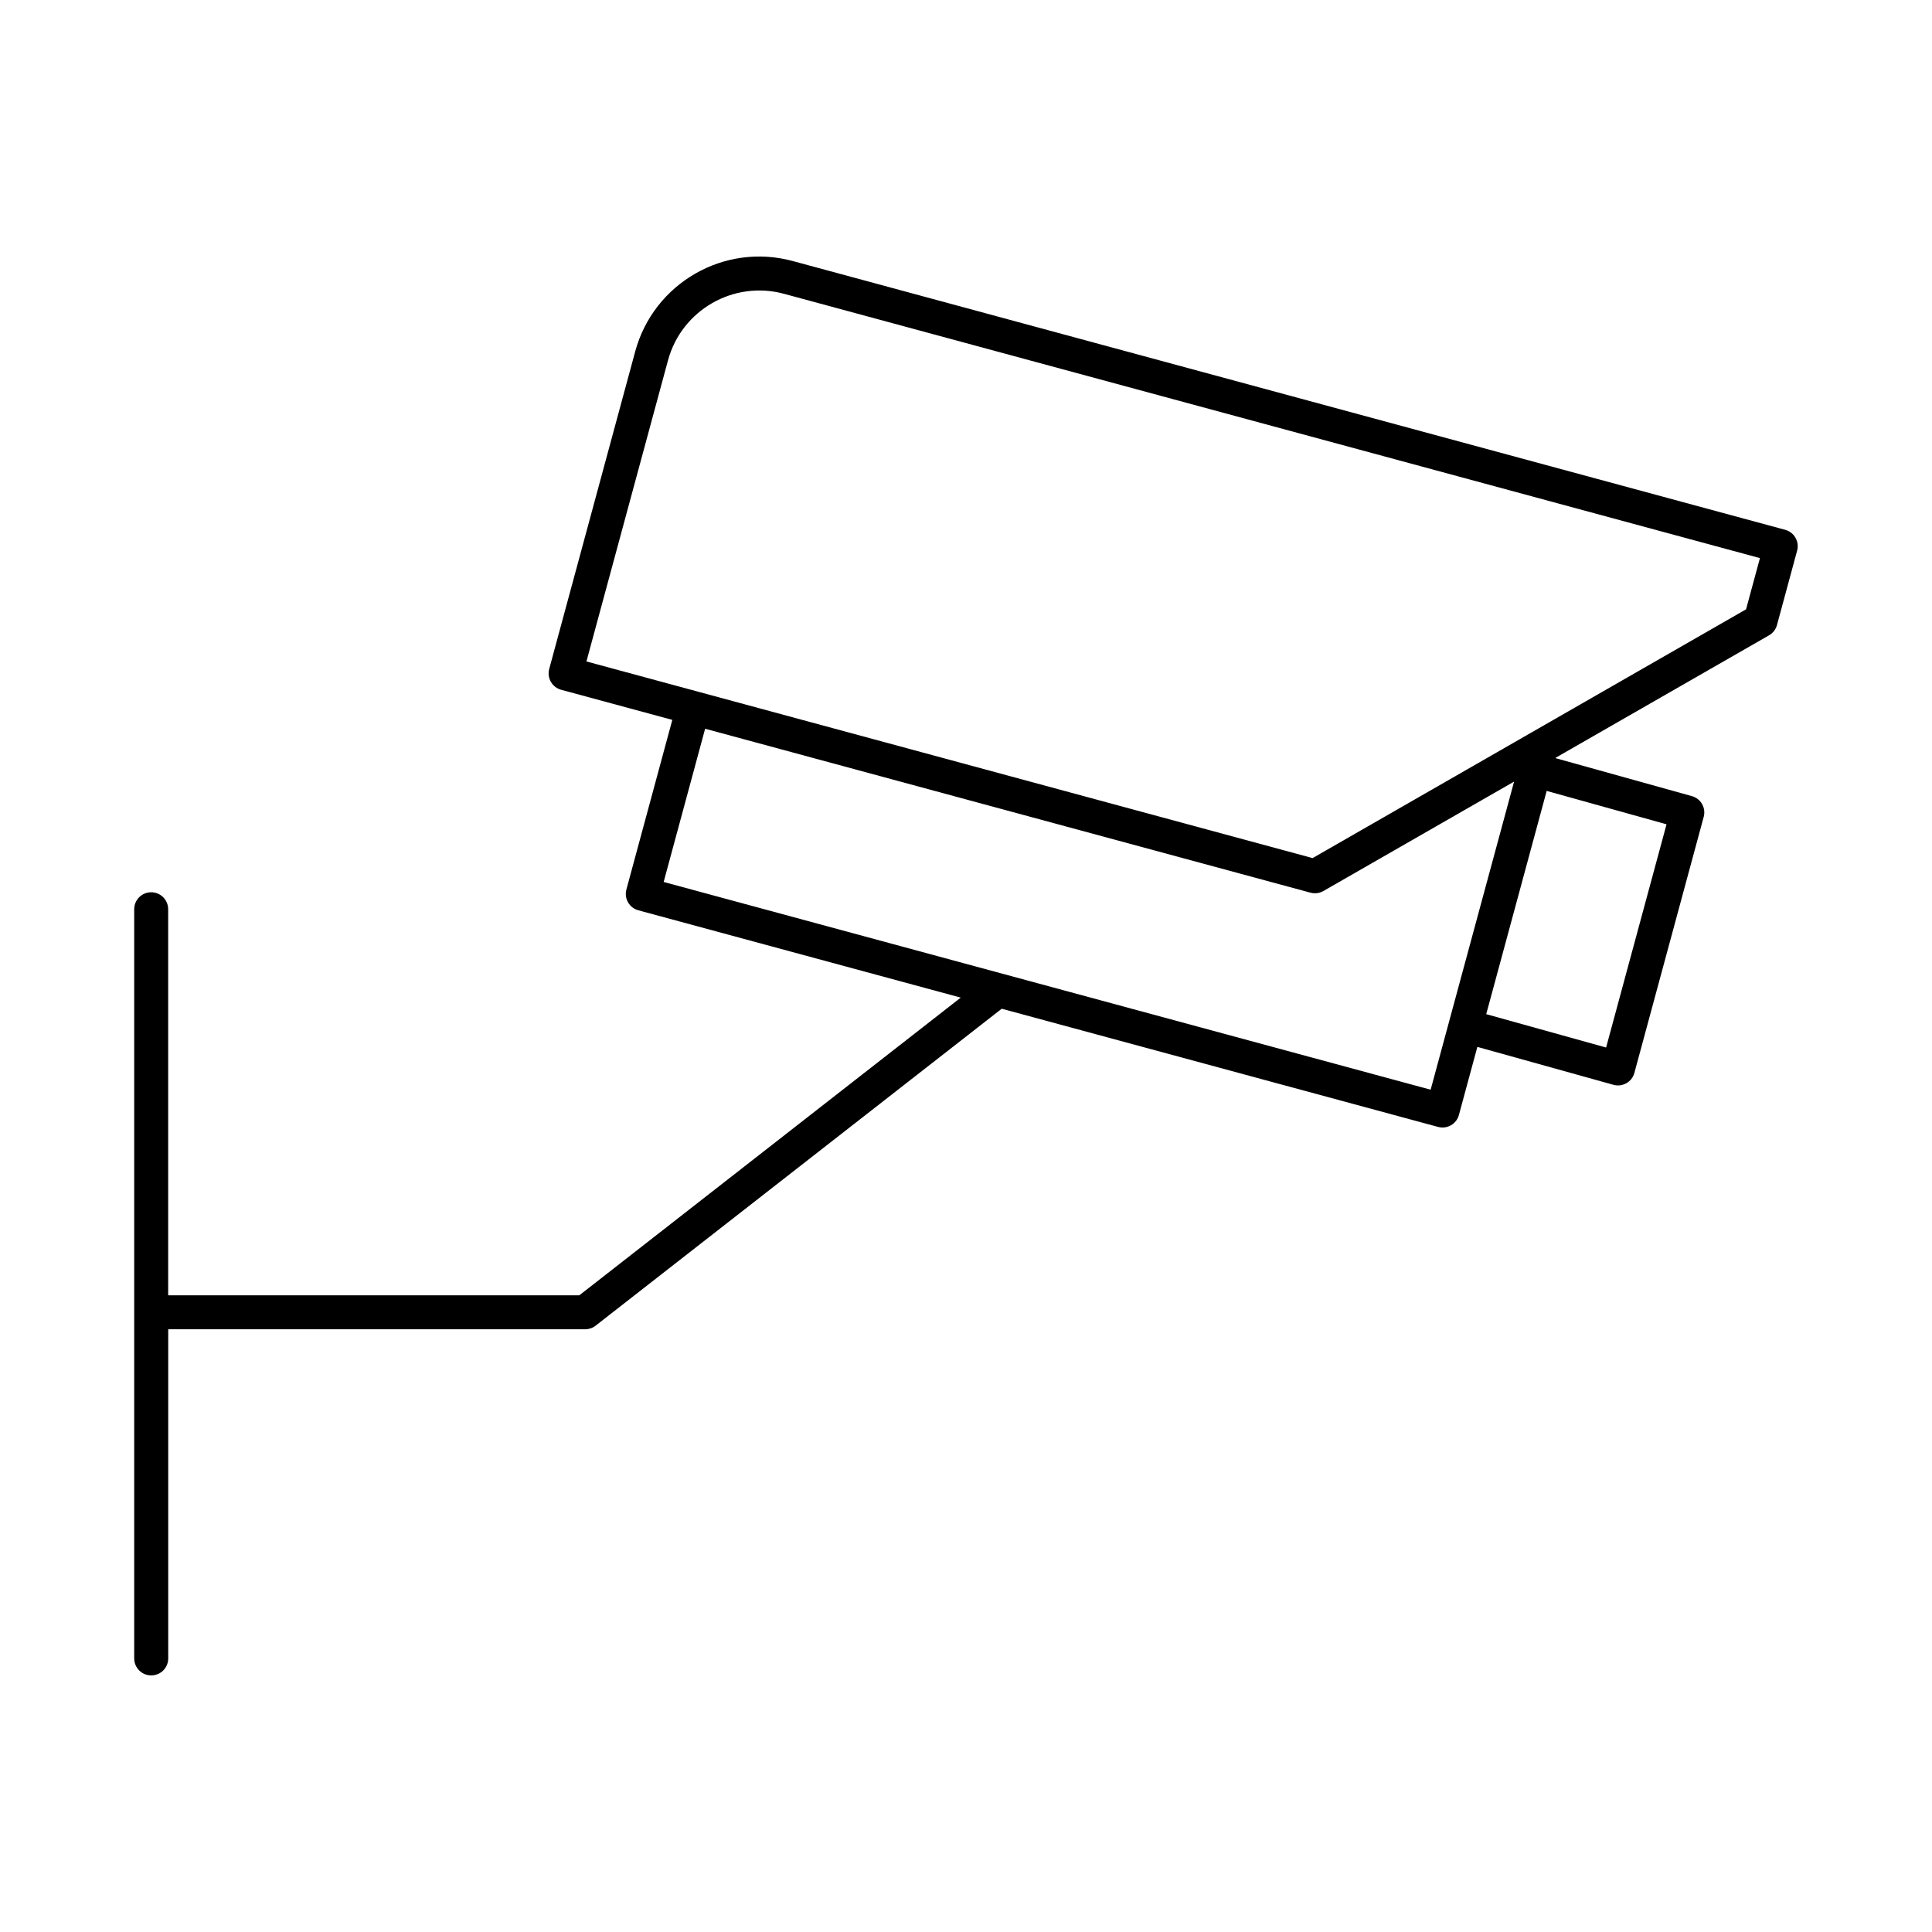<?xml version="1.0" encoding="UTF-8"?>
<!-- Uploaded to: SVG Repo, www.svgrepo.com, Generator: SVG Repo Mixer Tools -->
<svg fill="#000000" width="800px" height="800px" version="1.1" viewBox="144 144 512 512" xmlns="http://www.w3.org/2000/svg">
 <path d="m184.08 588c2.488 0 4.5-2.012 4.5-4.5v-87.227h110.49c1 0 1.977-0.332 2.766-0.949l107.63-84 115.64 31.324c0.387 0.105 0.781 0.156 1.176 0.156 0.781 0 1.555-0.203 2.242-0.598 1.035-0.59 1.793-1.574 2.102-2.723l4.887-18.043 36.07 10.047c0.395 0.113 0.801 0.168 1.203 0.168 0.773 0 1.539-0.203 2.223-0.59 1.047-0.59 1.809-1.574 2.117-2.731l18.371-67.844c0.648-2.391-0.754-4.852-3.137-5.508l-36.125-10.062 0.031-0.109 56.547-32.445c1.035-0.598 1.793-1.574 2.102-2.723l5.34-19.715c0.316-1.152 0.156-2.383-0.438-3.418-0.59-1.035-1.574-1.793-2.723-2.102l-263-71.227c-18.152-4.938-36.855 5.844-41.758 23.957l-22.789 84.141c-0.316 1.152-0.156 2.383 0.438 3.418 0.59 1.035 1.574 1.793 2.723 2.102l29.461 7.981-12.168 44.945c-0.648 2.398 0.766 4.867 3.164 5.516l85.438 23.141-101.09 78.895-108.95 0.004v-102.32c0-2.488-2.012-4.5-4.5-4.5s-4.5 2.012-4.5 4.5v198.54c0.004 2.488 2.016 4.5 4.504 4.5zm401.57-225.55-16.016 59.156-31.77-8.844 16.023-59.164zm-264.62-122.96c3.609-13.32 17.371-21.242 30.723-17.633l258.65 70.047-3.68 13.574-114.5 65.711-0.379 0.211-192.43-52.109zm9.836 97.633 160.43 43.449c0.387 0.105 0.781 0.156 1.176 0.156 0.781 0 1.555-0.203 2.242-0.598l50.535-28.996-22.113 81.648-203.26-55.051z"/>
</svg>